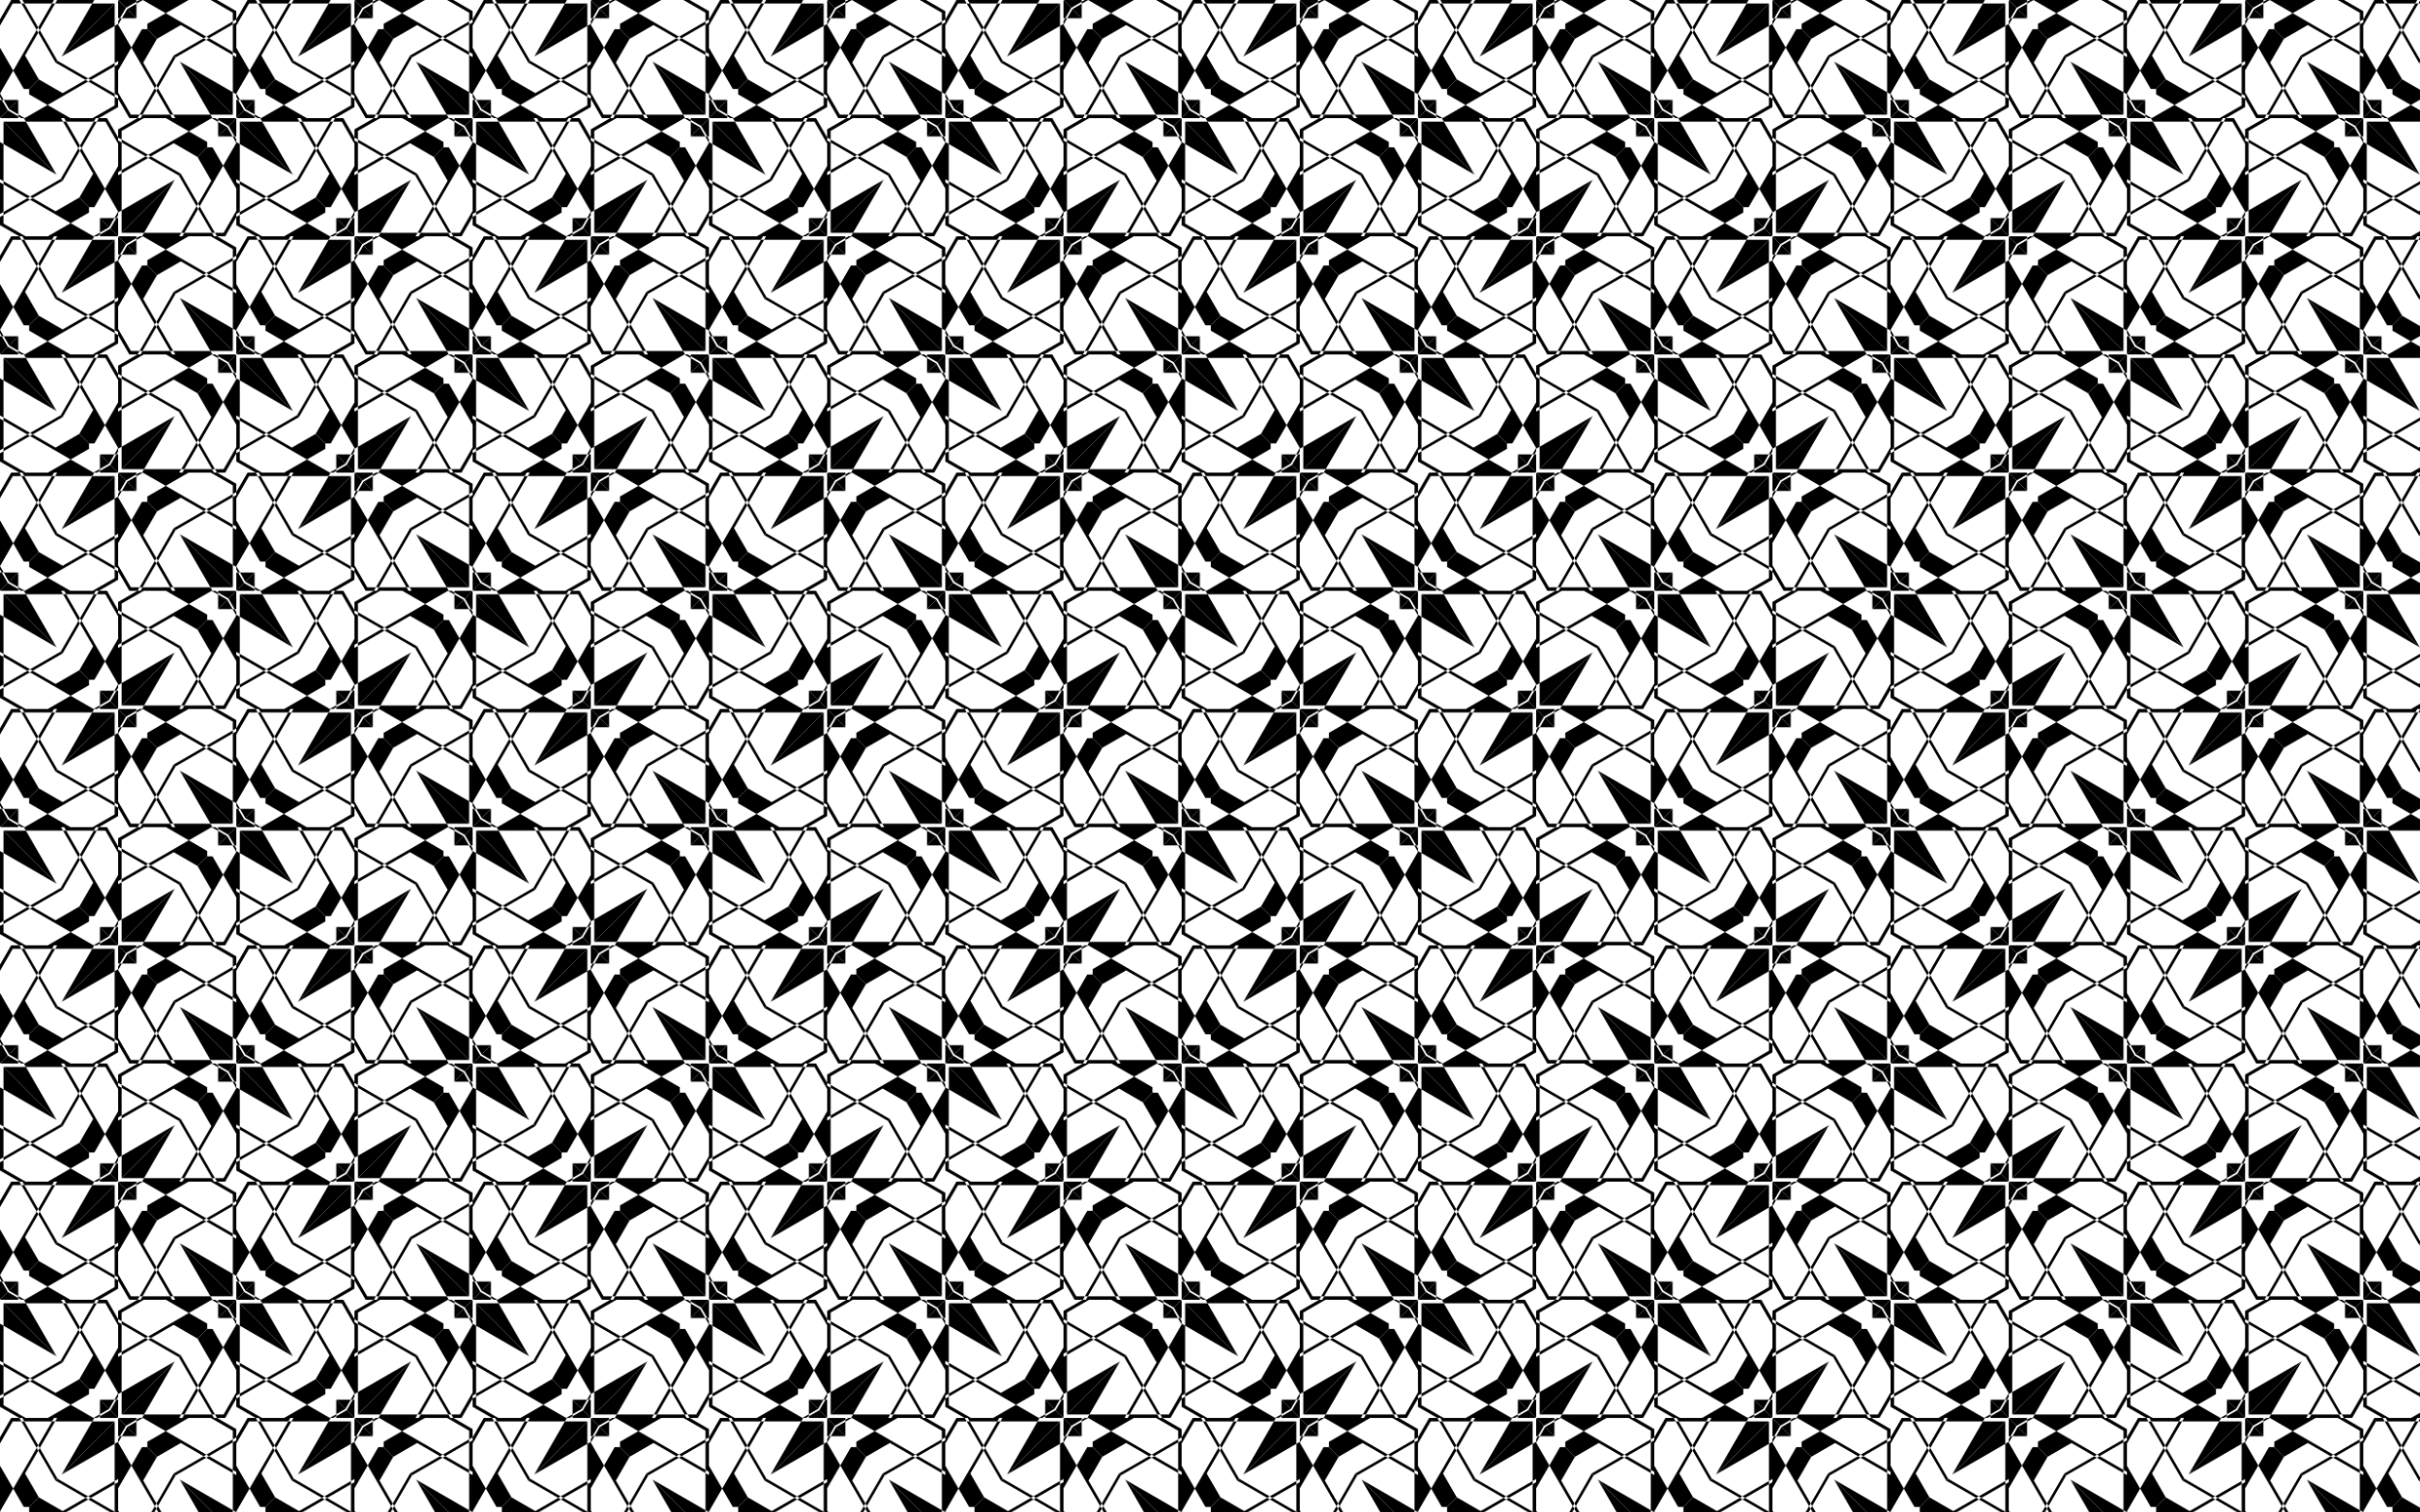 <?xml version="1.0" encoding="utf-8"?>

<!DOCTYPE svg PUBLIC "-//W3C//DTD SVG 1.1//EN" "http://www.w3.org/Graphics/SVG/1.1/DTD/svg11.dtd">
<svg version="1.1" id="Layer_1" xmlns="http://www.w3.org/2000/svg" xmlns:xlink="http://www.w3.org/1999/xlink" x="0px" y="0px"
	 viewBox="0 0 2560 1600" style="enable-background:new 0 0 2560 1600;" xml:space="preserve">
<style type="text/css">
	.st0{fill:none;}
	.st1{fill:url(#New_Pattern);}
</style>
<pattern  width="250" height="250" patternUnits="userSpaceOnUse" id="New_Pattern" viewBox="0 -250 250 250" style="overflow:visible;">
	<g>
		<rect y="-250" class="st0" width="250" height="250"/>
		<g>
			<polygon class="st0" points="128.669,-99.221 128.669,-70.021 153.956,-84.621 			"/>
			<polygon class="st0" points="156.832,-82.96 159.568,-84.54 156.692,-86.201 153.956,-84.621 			"/>
			<polygon points="128.669,-102.38 128.669,-111.504 152.045,-125 145.393,-125 125,-113.226 125,-104.498 			"/>
			<polygon points="249.39,-124.39 249.39,-125 230.675,-125 230.675,-123.148 241.753,-116.753 			"/>
			<polygon points="230.675,-123.148 227.468,-125 223.895,-125 223.888,-124.996 230.675,-121.078 			"/>
			<polygon points="223.882,-125 175.536,-125 199.715,-111.04 223.888,-124.996 			"/>
			<polygon points="240.44,-115.44 230.675,-121.078 230.675,-105.675 			"/>
			<polygon points="183.748,-98.5 208.95,-83.95 219.164,-94.164 219.164,-99.811 199.715,-111.04 156.692,-86.201 159.568,-84.54 
							"/>
			<polygon points="153.956,-84.621 156.692,-86.201 128.669,-102.38 128.669,-99.221 			"/>
			<polygon points="189.246,-64.246 191.249,-66.249 159.568,-84.54 156.832,-82.96 			"/>
			<polygon points="125,-101.339 125,-67.903 128.669,-70.021 128.669,-99.221 			"/>
			<polygon points="128.669,-70.021 128.669,-66.7 156.832,-82.96 153.956,-84.621 			"/>
			<polygon points="125,-25.283 128.669,-27.401 128.669,-66.7 125,-64.582 			"/>
			<polygon points="184.82,-59.82 128.669,-27.401 128.669,-3.669 			"/>
		</g>
		<g>
			<polygon class="st0" points="150.779,-128.669 179.979,-128.669 165.379,-153.956 			"/>
			<polygon class="st0" points="167.04,-156.832 165.46,-159.568 163.799,-156.692 165.379,-153.956 			"/>
			<polygon points="147.62,-128.669 138.496,-128.669 125,-152.045 125,-145.393 136.774,-125 145.502,-125 			"/>
			<polygon points="125.61,-249.39 125,-249.39 125,-230.675 126.852,-230.675 133.247,-241.753 			"/>
			<polygon points="126.852,-230.675 125,-227.468 125,-223.895 125.004,-223.888 128.922,-230.675 			"/>
			<polygon points="125,-223.882 125,-175.536 138.96,-199.715 125.004,-223.888 			"/>
			<polygon points="134.56,-240.44 128.922,-230.675 144.325,-230.675 			"/>
			<polygon points="151.5,-183.748 166.05,-208.95 155.836,-219.164 150.189,-219.164 138.96,-199.715 163.799,-156.692 
				165.46,-159.568 			"/>
			<polygon points="165.379,-153.956 163.799,-156.692 147.62,-128.669 150.779,-128.669 			"/>
			<polygon points="185.754,-189.246 183.751,-191.249 165.46,-159.568 167.04,-156.832 			"/>
			<polygon points="148.661,-125 182.097,-125 179.979,-128.669 150.779,-128.669 			"/>
			<polygon points="179.979,-128.669 183.3,-128.669 167.04,-156.832 165.379,-153.956 			"/>
			<polygon points="224.717,-125 222.599,-128.669 183.3,-128.669 185.418,-125 			"/>
			<polygon points="190.18,-184.82 222.599,-128.669 246.331,-128.669 			"/>
		</g>
		<g>
			<polygon class="st0" points="121.331,-150.779 121.331,-179.979 96.044,-165.379 			"/>
			<polygon class="st0" points="93.168,-167.04 90.432,-165.46 93.308,-163.799 96.044,-165.379 			"/>
			<polygon points="121.331,-147.62 121.331,-138.496 97.955,-125 104.607,-125 125,-136.774 125,-145.502 			"/>
			<polygon points="0.61,-125.61 0.61,-125 19.325,-125 19.325,-126.852 8.247,-133.247 			"/>
			<polygon points="19.325,-126.852 22.532,-125 26.105,-125 26.112,-125.004 19.325,-128.922 			"/>
			<polygon points="26.118,-125 74.464,-125 50.285,-138.96 26.112,-125.004 			"/>
			<polygon points="9.56,-134.56 19.325,-128.922 19.325,-144.325 			"/>
			<polygon points="66.252,-151.5 41.05,-166.05 30.836,-155.836 30.836,-150.189 50.285,-138.96 93.308,-163.799 90.432,-165.46 
							"/>
			<polygon points="96.044,-165.379 93.308,-163.799 121.331,-147.62 121.331,-150.779 			"/>
			<polygon points="60.754,-185.754 58.751,-183.751 90.432,-165.46 93.168,-167.04 			"/>
			<polygon points="125,-148.661 125,-182.097 121.331,-179.979 121.331,-150.779 			"/>
			<polygon points="121.331,-179.979 121.331,-183.3 93.168,-167.04 96.044,-165.379 			"/>
			<polygon points="125,-224.717 121.331,-222.599 121.331,-183.3 125,-185.418 			"/>
			<polygon points="65.18,-190.18 121.331,-222.599 121.331,-246.331 			"/>
		</g>
		<g>
			<polygon class="st0" points="99.221,-121.331 70.021,-121.331 84.621,-96.044 			"/>
			<polygon class="st0" points="82.96,-93.168 84.54,-90.432 86.201,-93.308 84.621,-96.044 			"/>
			<polygon points="102.38,-121.331 111.504,-121.331 125,-97.955 125,-104.607 113.226,-125 104.498,-125 			"/>
			<polygon points="124.39,-0.61 125,-0.61 125,-19.325 123.148,-19.325 116.753,-8.247 			"/>
			<polygon points="123.148,-19.325 125,-22.532 125,-26.105 124.996,-26.112 121.078,-19.325 			"/>
			<polygon points="125,-26.118 125,-74.464 111.04,-50.285 124.996,-26.112 			"/>
			<polygon points="115.44,-9.56 121.078,-19.325 105.675,-19.325 			"/>
			<polygon points="98.5,-66.252 83.95,-41.05 94.164,-30.836 99.811,-30.836 111.04,-50.285 86.201,-93.308 84.54,-90.432 			"/>
			<polygon points="84.621,-96.044 86.201,-93.308 102.38,-121.331 99.221,-121.331 			"/>
			<polygon points="64.246,-60.754 66.249,-58.751 84.54,-90.432 82.96,-93.168 			"/>
			<polygon points="101.339,-125 67.903,-125 70.021,-121.331 99.221,-121.331 			"/>
			<polygon points="70.021,-121.331 66.7,-121.331 82.96,-93.168 84.621,-96.044 			"/>
			<polygon points="25.283,-125 27.401,-121.331 66.7,-121.331 64.582,-125 			"/>
			<polygon points="59.82,-65.18 27.401,-121.331 3.669,-121.331 			"/>
		</g>
		<g>
			<polygon class="st0" points="224.221,-3.669 195.021,-3.669 209.621,-28.956 			"/>
			<polygon class="st0" points="207.96,-31.832 209.54,-34.568 211.201,-31.692 209.621,-28.956 			"/>
			<polygon points="227.38,-3.669 236.504,-3.669 250,-27.045 250,-20.393 238.226,0 229.498,0 			"/>
			<polygon points="249.39,-124.39 250,-124.39 250,-105.675 248.148,-105.675 241.753,-116.753 			"/>
			<polygon points="248.148,-105.675 250,-102.468 250,-98.895 249.996,-98.888 246.078,-105.675 			"/>
			<polygon points="250,-98.882 250,-50.536 236.04,-74.715 249.996,-98.888 			"/>
			<polygon points="240.44,-115.44 246.078,-105.675 230.675,-105.675 			"/>
			<polygon points="223.5,-58.748 208.95,-83.95 219.164,-94.164 224.811,-94.164 236.04,-74.715 211.201,-31.692 209.54,-34.568 
							"/>
			<polygon points="209.621,-28.956 211.201,-31.692 227.38,-3.669 224.221,-3.669 			"/>
			<polygon points="189.246,-64.246 191.249,-66.249 209.54,-34.568 207.96,-31.832 			"/>
			<polygon points="226.339,0 192.903,0 195.021,-3.669 224.221,-3.669 			"/>
			<polygon points="195.021,-3.669 191.7,-3.669 207.96,-31.832 209.621,-28.956 			"/>
			<polygon points="150.283,0 152.401,-3.669 191.7,-3.669 189.582,0 			"/>
			<polygon points="184.82,-59.82 152.401,-3.669 128.669,-3.669 			"/>
		</g>
		<g>
			<polygon class="st0" points="246.331,-224.221 246.331,-195.021 221.044,-209.621 			"/>
			<polygon class="st0" points="218.168,-207.96 215.432,-209.54 218.308,-211.201 221.044,-209.621 			"/>
			<polygon points="246.331,-227.38 246.331,-236.504 222.955,-250 229.607,-250 250,-238.226 250,-229.498 			"/>
			<polygon points="125.61,-249.39 125.61,-250 144.325,-250 144.325,-248.148 133.247,-241.753 			"/>
			<polygon points="144.325,-248.148 147.532,-250 151.105,-250 151.112,-249.996 144.325,-246.078 			"/>
			<polygon points="151.118,-250 199.464,-250 175.285,-236.04 151.112,-249.996 			"/>
			<polygon points="134.56,-240.44 144.325,-246.078 144.325,-230.675 			"/>
			<polygon points="191.252,-223.5 166.05,-208.95 155.836,-219.164 155.836,-224.811 175.285,-236.04 218.308,-211.201 
				215.432,-209.54 			"/>
			<polygon points="221.044,-209.621 218.308,-211.201 246.331,-227.38 246.331,-224.221 			"/>
			<polygon points="185.754,-189.246 183.751,-191.249 215.432,-209.54 218.168,-207.96 			"/>
			<polygon points="250,-226.339 250,-192.903 246.331,-195.021 246.331,-224.221 			"/>
			<polygon points="246.331,-195.021 246.331,-191.7 218.168,-207.96 221.044,-209.621 			"/>
			<polygon points="250,-150.283 246.331,-152.401 246.331,-191.7 250,-189.582 			"/>
			<polygon points="190.18,-184.82 246.331,-152.401 246.331,-128.669 			"/>
		</g>
		<g>
			<polygon class="st0" points="25.779,-246.331 54.979,-246.331 40.379,-221.044 			"/>
			<polygon class="st0" points="42.04,-218.168 40.46,-215.432 38.799,-218.308 40.379,-221.044 			"/>
			<polygon points="22.62,-246.331 13.496,-246.331 0,-222.955 0,-229.607 11.774,-250 20.502,-250 			"/>
			<polygon points="0.61,-125.61 0,-125.61 0,-144.325 1.852,-144.325 8.247,-133.247 			"/>
			<polygon points="1.852,-144.325 0,-147.532 0,-151.105 0.004,-151.112 3.922,-144.325 			"/>
			<polygon points="0,-151.118 0,-199.464 13.96,-175.285 0.004,-151.112 			"/>
			<polygon points="9.56,-134.56 3.922,-144.325 19.325,-144.325 			"/>
			<polygon points="26.5,-191.252 41.05,-166.05 30.836,-155.836 25.189,-155.836 13.96,-175.285 38.799,-218.308 40.46,-215.432 
							"/>
			<polygon points="40.379,-221.044 38.799,-218.308 22.62,-246.331 25.779,-246.331 			"/>
			<polygon points="60.754,-185.754 58.751,-183.751 40.46,-215.432 42.04,-218.168 			"/>
			<polygon points="23.661,-250 57.097,-250 54.979,-246.331 25.779,-246.331 			"/>
			<polygon points="54.979,-246.331 58.3,-246.331 42.04,-218.168 40.379,-221.044 			"/>
			<polygon points="99.717,-250 97.599,-246.331 58.3,-246.331 60.418,-250 			"/>
			<polygon points="65.18,-190.18 97.599,-246.331 121.331,-246.331 			"/>
		</g>
		<g>
			<polygon class="st0" points="3.669,-25.779 3.669,-54.979 28.956,-40.379 			"/>
			<polygon class="st0" points="31.832,-42.04 34.568,-40.46 31.692,-38.799 28.956,-40.379 			"/>
			<polygon points="3.669,-22.62 3.669,-13.496 27.045,0 20.393,0 0,-11.774 0,-20.502 			"/>
			<polygon points="124.39,-0.61 124.39,0 105.675,0 105.675,-1.852 116.753,-8.247 			"/>
			<polygon points="105.675,-1.852 102.468,0 98.895,0 98.888,-0.004 105.675,-3.922 			"/>
			<polygon points="98.882,0 50.536,0 74.715,-13.96 98.888,-0.004 			"/>
			<polygon points="115.44,-9.56 105.675,-3.922 105.675,-19.325 			"/>
			<polygon points="58.748,-26.5 83.95,-41.05 94.164,-30.836 94.164,-25.189 74.715,-13.96 31.692,-38.799 34.568,-40.46 			"/>
			<polygon points="28.956,-40.379 31.692,-38.799 3.669,-22.62 3.669,-25.779 			"/>
			<polygon points="64.246,-60.754 66.249,-58.751 34.568,-40.46 31.832,-42.04 			"/>
			<polygon points="0,-23.661 0,-57.097 3.669,-54.979 3.669,-25.779 			"/>
			<polygon points="3.669,-54.979 3.669,-58.3 31.832,-42.04 28.956,-40.379 			"/>
			<polygon points="0,-99.717 3.669,-97.599 3.669,-58.3 0,-60.418 			"/>
			<polygon points="59.82,-65.18 3.669,-97.599 3.669,-121.331 			"/>
		</g>
	</g>
</pattern>
<rect class="st1" width="2560" height="1600"/>
</svg>
